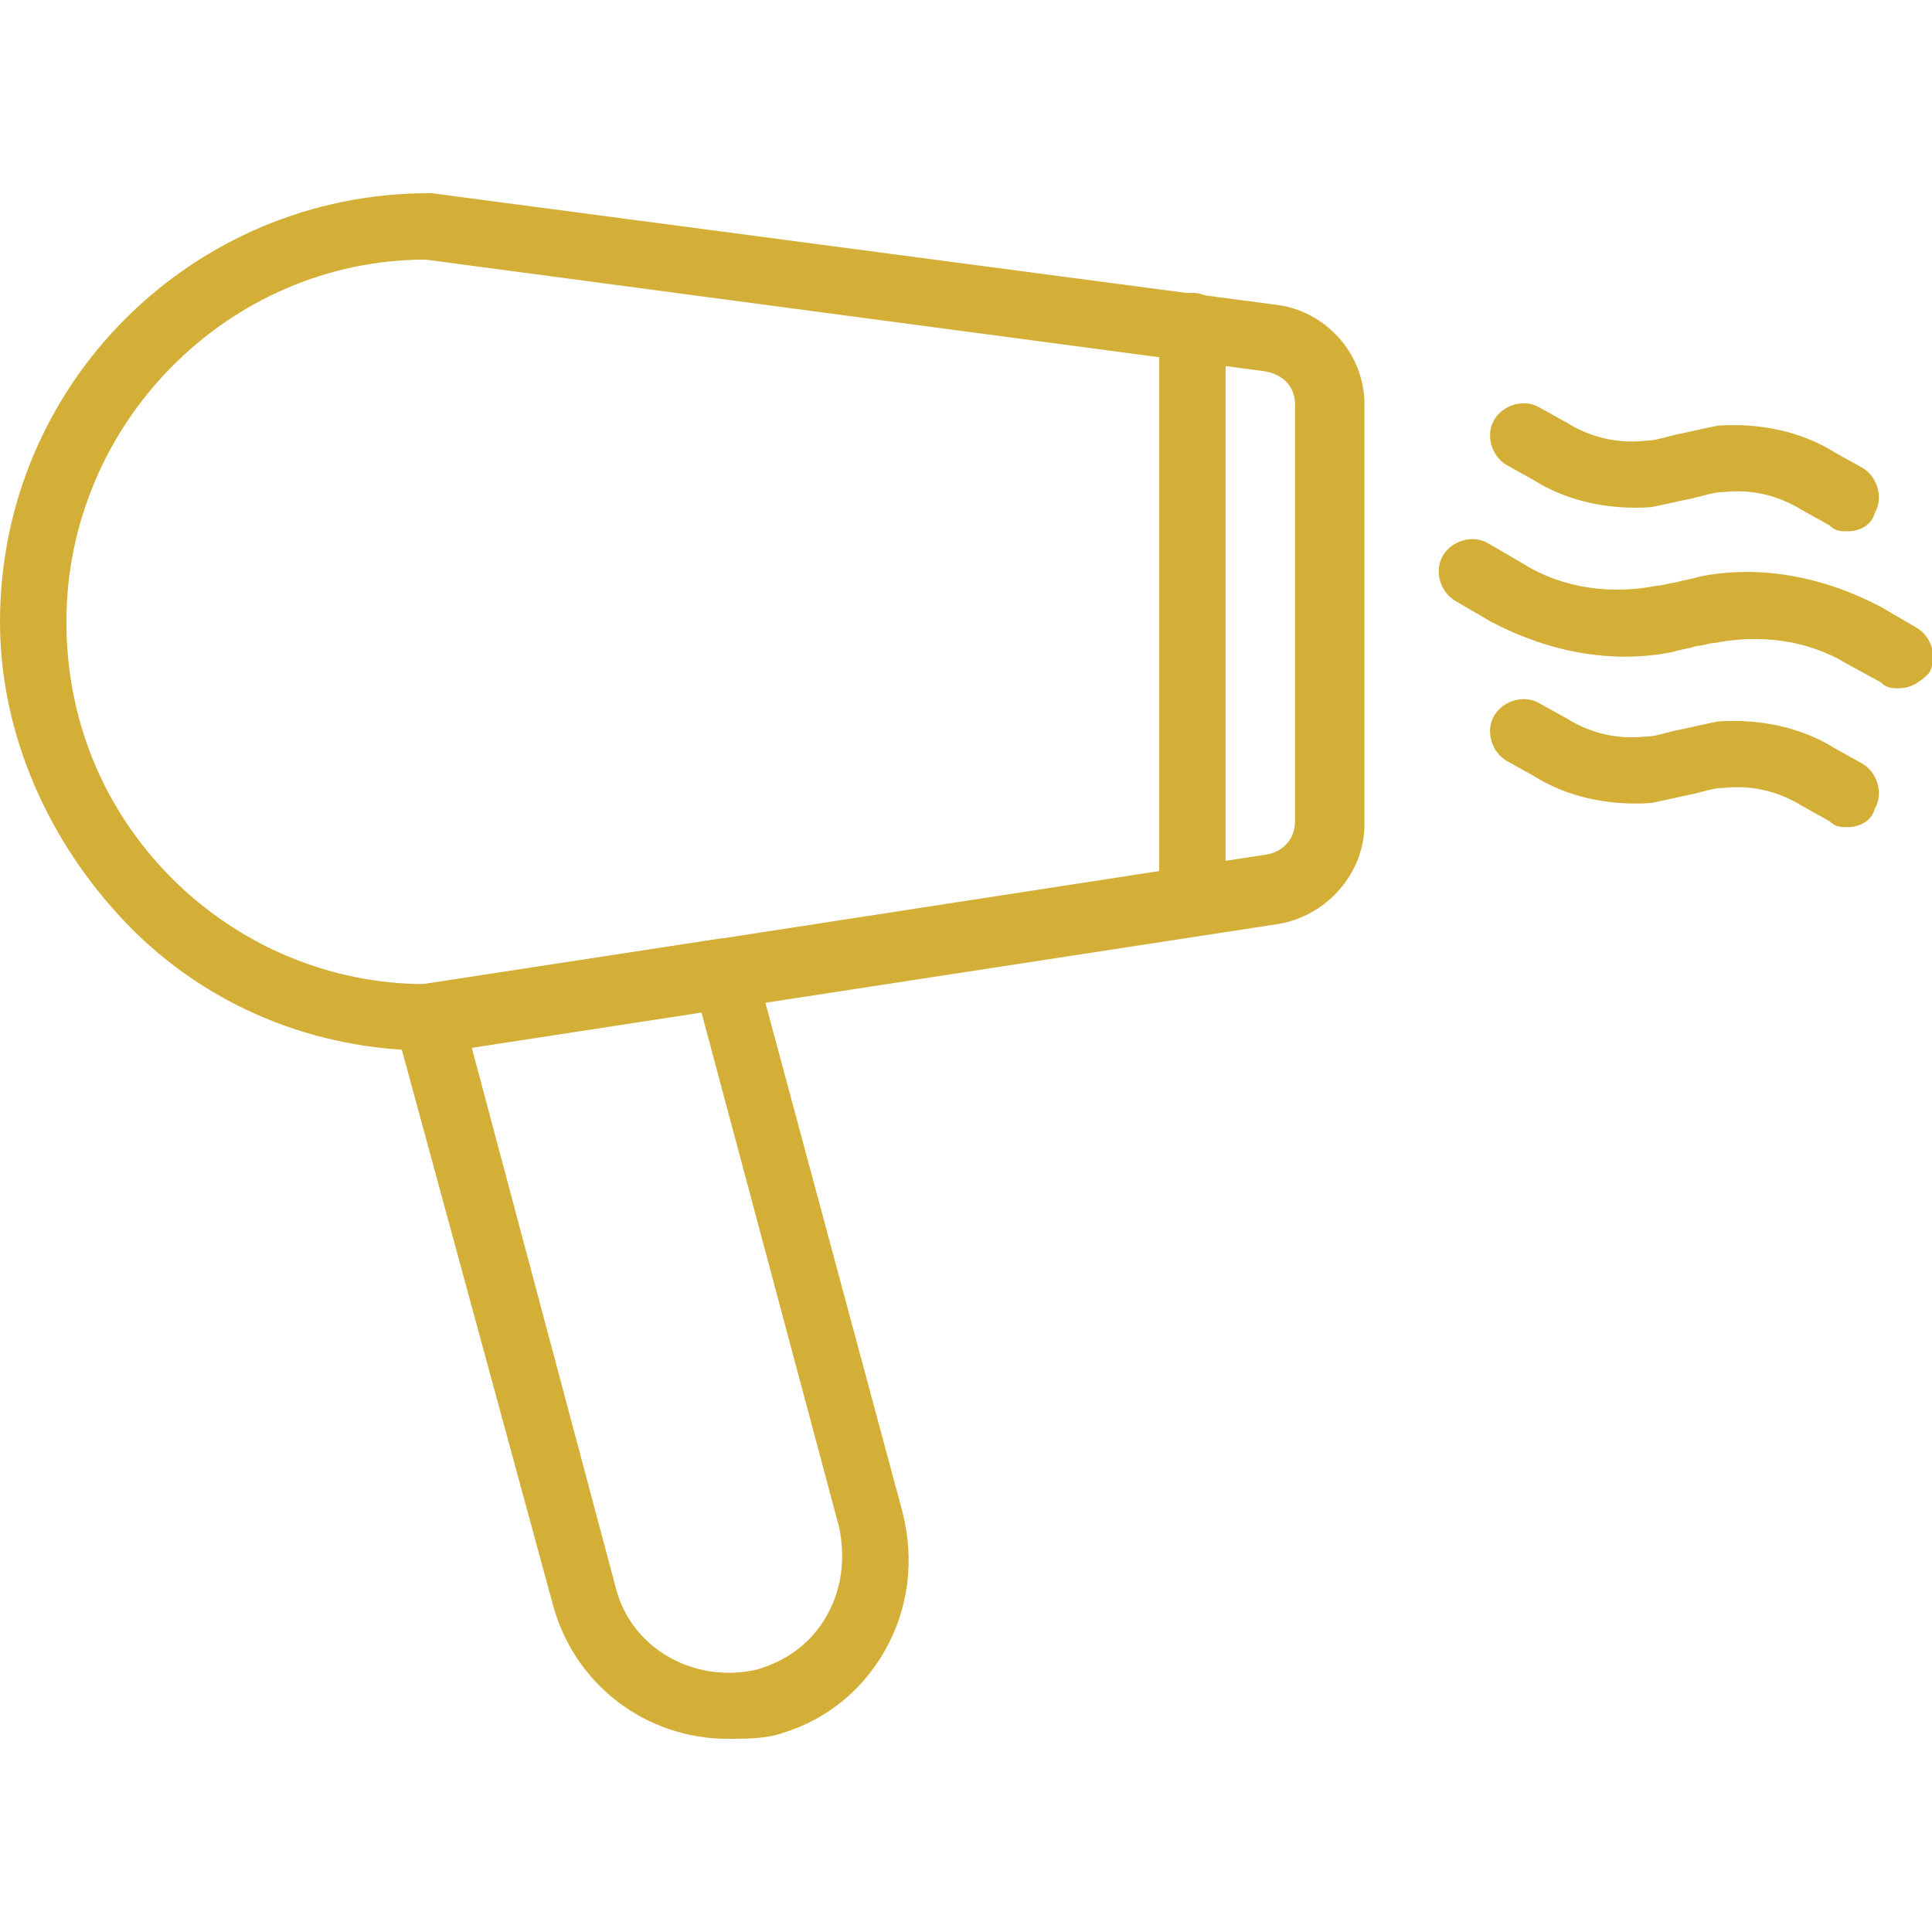 <?xml version="1.0" encoding="utf-8"?>
<!-- Generator: Adobe Illustrator 27.7.0, SVG Export Plug-In . SVG Version: 6.00 Build 0)  -->
<svg version="1.1" id="icons" xmlns="http://www.w3.org/2000/svg" xmlns:xlink="http://www.w3.org/1999/xlink" x="0px" y="0px"
	 viewBox="0 0 64 64" style="enable-background:new 0 0 64 64;" xml:space="preserve">
<style type="text/css">
	.st0{fill:#D4AF37;}
</style>
<g id="hair_dryer">
	<path class="st0" d="M24.1,57.6c-2.7,0-5.1-1.8-5.8-4.5L13.1,34c-0.1-0.3,0-0.6,0.1-0.9c0.2-0.3,0.4-0.4,0.8-0.5l9.8-1.5
		c0.6-0.1,1.1,0.3,1.2,0.8l4.9,18.2c0.4,1.6,0.2,3.2-0.6,4.6c-0.8,1.4-2.1,2.4-3.7,2.8c0,0,0,0,0,0C25.1,57.6,24.6,57.6,24.1,57.6z
		 M15.6,34.6l4.8,18c0.5,2,2.6,3.2,4.7,2.7c0,0,0,0,0,0c1-0.3,1.8-0.9,2.3-1.8c0.5-0.9,0.6-1.9,0.4-2.9l-4.6-17.2L15.6,34.6z"/>
	<path class="st0" d="M14.2,34.8C14.2,34.8,14.2,34.8,14.2,34.8c-3.8,0-7.4-1.5-10-4.2S0,24.3,0,20.6C0,12.7,6.4,6.4,14.2,6.4
		c0,0,0,0,0,0c0,0,0.1,0,0.1,0l28,3.7c1.6,0.2,2.9,1.6,2.9,3.3v13.9c0,1.6-1.2,3-2.8,3.3l-28,4.3C14.3,34.8,14.2,34.8,14.2,34.8z
		 M14.1,8.6C7.6,8.6,2.2,14,2.2,20.6c0,3.2,1.2,6.2,3.5,8.5c2.2,2.2,5.2,3.5,8.4,3.5L42,28.3c0.5-0.1,0.9-0.5,0.9-1.1V13.4
		c0-0.6-0.4-1-1-1.1L14.1,8.6z"/>
	<path class="st0" d="M39.5,30.9c-0.6,0-1.1-0.5-1.1-1.1v-19c0-0.6,0.5-1.1,1.1-1.1c0.6,0,1.1,0.5,1.1,1.1v19
		C40.6,30.4,40.1,30.9,39.5,30.9z"/>
	<path class="st0" d="M62.9,22.8c-0.2,0-0.4,0-0.6-0.2L61.2,22c-1.3-0.8-2.9-1-4.4-0.7c-0.2,0-0.4,0.1-0.6,0.1
		c-0.3,0.1-0.5,0.1-0.8,0.2c-2,0.4-4.1,0-6-1l-1.2-0.7c-0.5-0.3-0.7-1-0.4-1.5c0.3-0.5,1-0.7,1.5-0.4l1.2,0.7c1.3,0.8,2.9,1,4.4,0.7
		c0.2,0,0.4-0.1,0.6-0.1c0.3-0.1,0.5-0.1,0.8-0.2c2-0.4,4.1,0,6,1l1.2,0.7c0.5,0.3,0.7,1,0.4,1.5C63.6,22.6,63.3,22.8,62.9,22.8z"/>
	<path class="st0" d="M61.2,17.6c-0.2,0-0.4,0-0.6-0.2l-0.9-0.5c-0.8-0.5-1.7-0.7-2.6-0.6c-0.3,0-0.6,0.1-1,0.2
		c-0.5,0.1-0.9,0.2-1.4,0.3c-1.4,0.1-2.8-0.2-3.9-0.9l-0.9-0.5c-0.5-0.3-0.7-1-0.4-1.5c0.3-0.5,1-0.7,1.5-0.4l0.9,0.5
		c0.8,0.5,1.7,0.7,2.6,0.6c0.3,0,0.6-0.1,1-0.2c0.5-0.1,0.9-0.2,1.4-0.3c1.4-0.1,2.8,0.2,3.9,0.9l0.9,0.5c0.5,0.3,0.7,1,0.4,1.5
		C62,17.4,61.6,17.6,61.2,17.6z"/>
	<path class="st0" d="M61.2,27.4c-0.2,0-0.4,0-0.6-0.2l-0.9-0.5c-0.8-0.5-1.7-0.7-2.6-0.6c-0.3,0-0.6,0.1-1,0.2
		c-0.5,0.1-0.9,0.2-1.4,0.3c-1.4,0.1-2.8-0.2-3.9-0.9l-0.9-0.5c-0.5-0.3-0.7-1-0.4-1.5c0.3-0.5,1-0.7,1.5-0.4l0.9,0.5
		c0.8,0.5,1.7,0.7,2.6,0.6c0.3,0,0.6-0.1,1-0.2c0.5-0.1,0.9-0.2,1.4-0.3c1.4-0.1,2.8,0.2,3.9,0.9l0.9,0.5c0.5,0.3,0.7,1,0.4,1.5
		C62,27.2,61.6,27.4,61.2,27.4z"/>
</g>
</svg>
